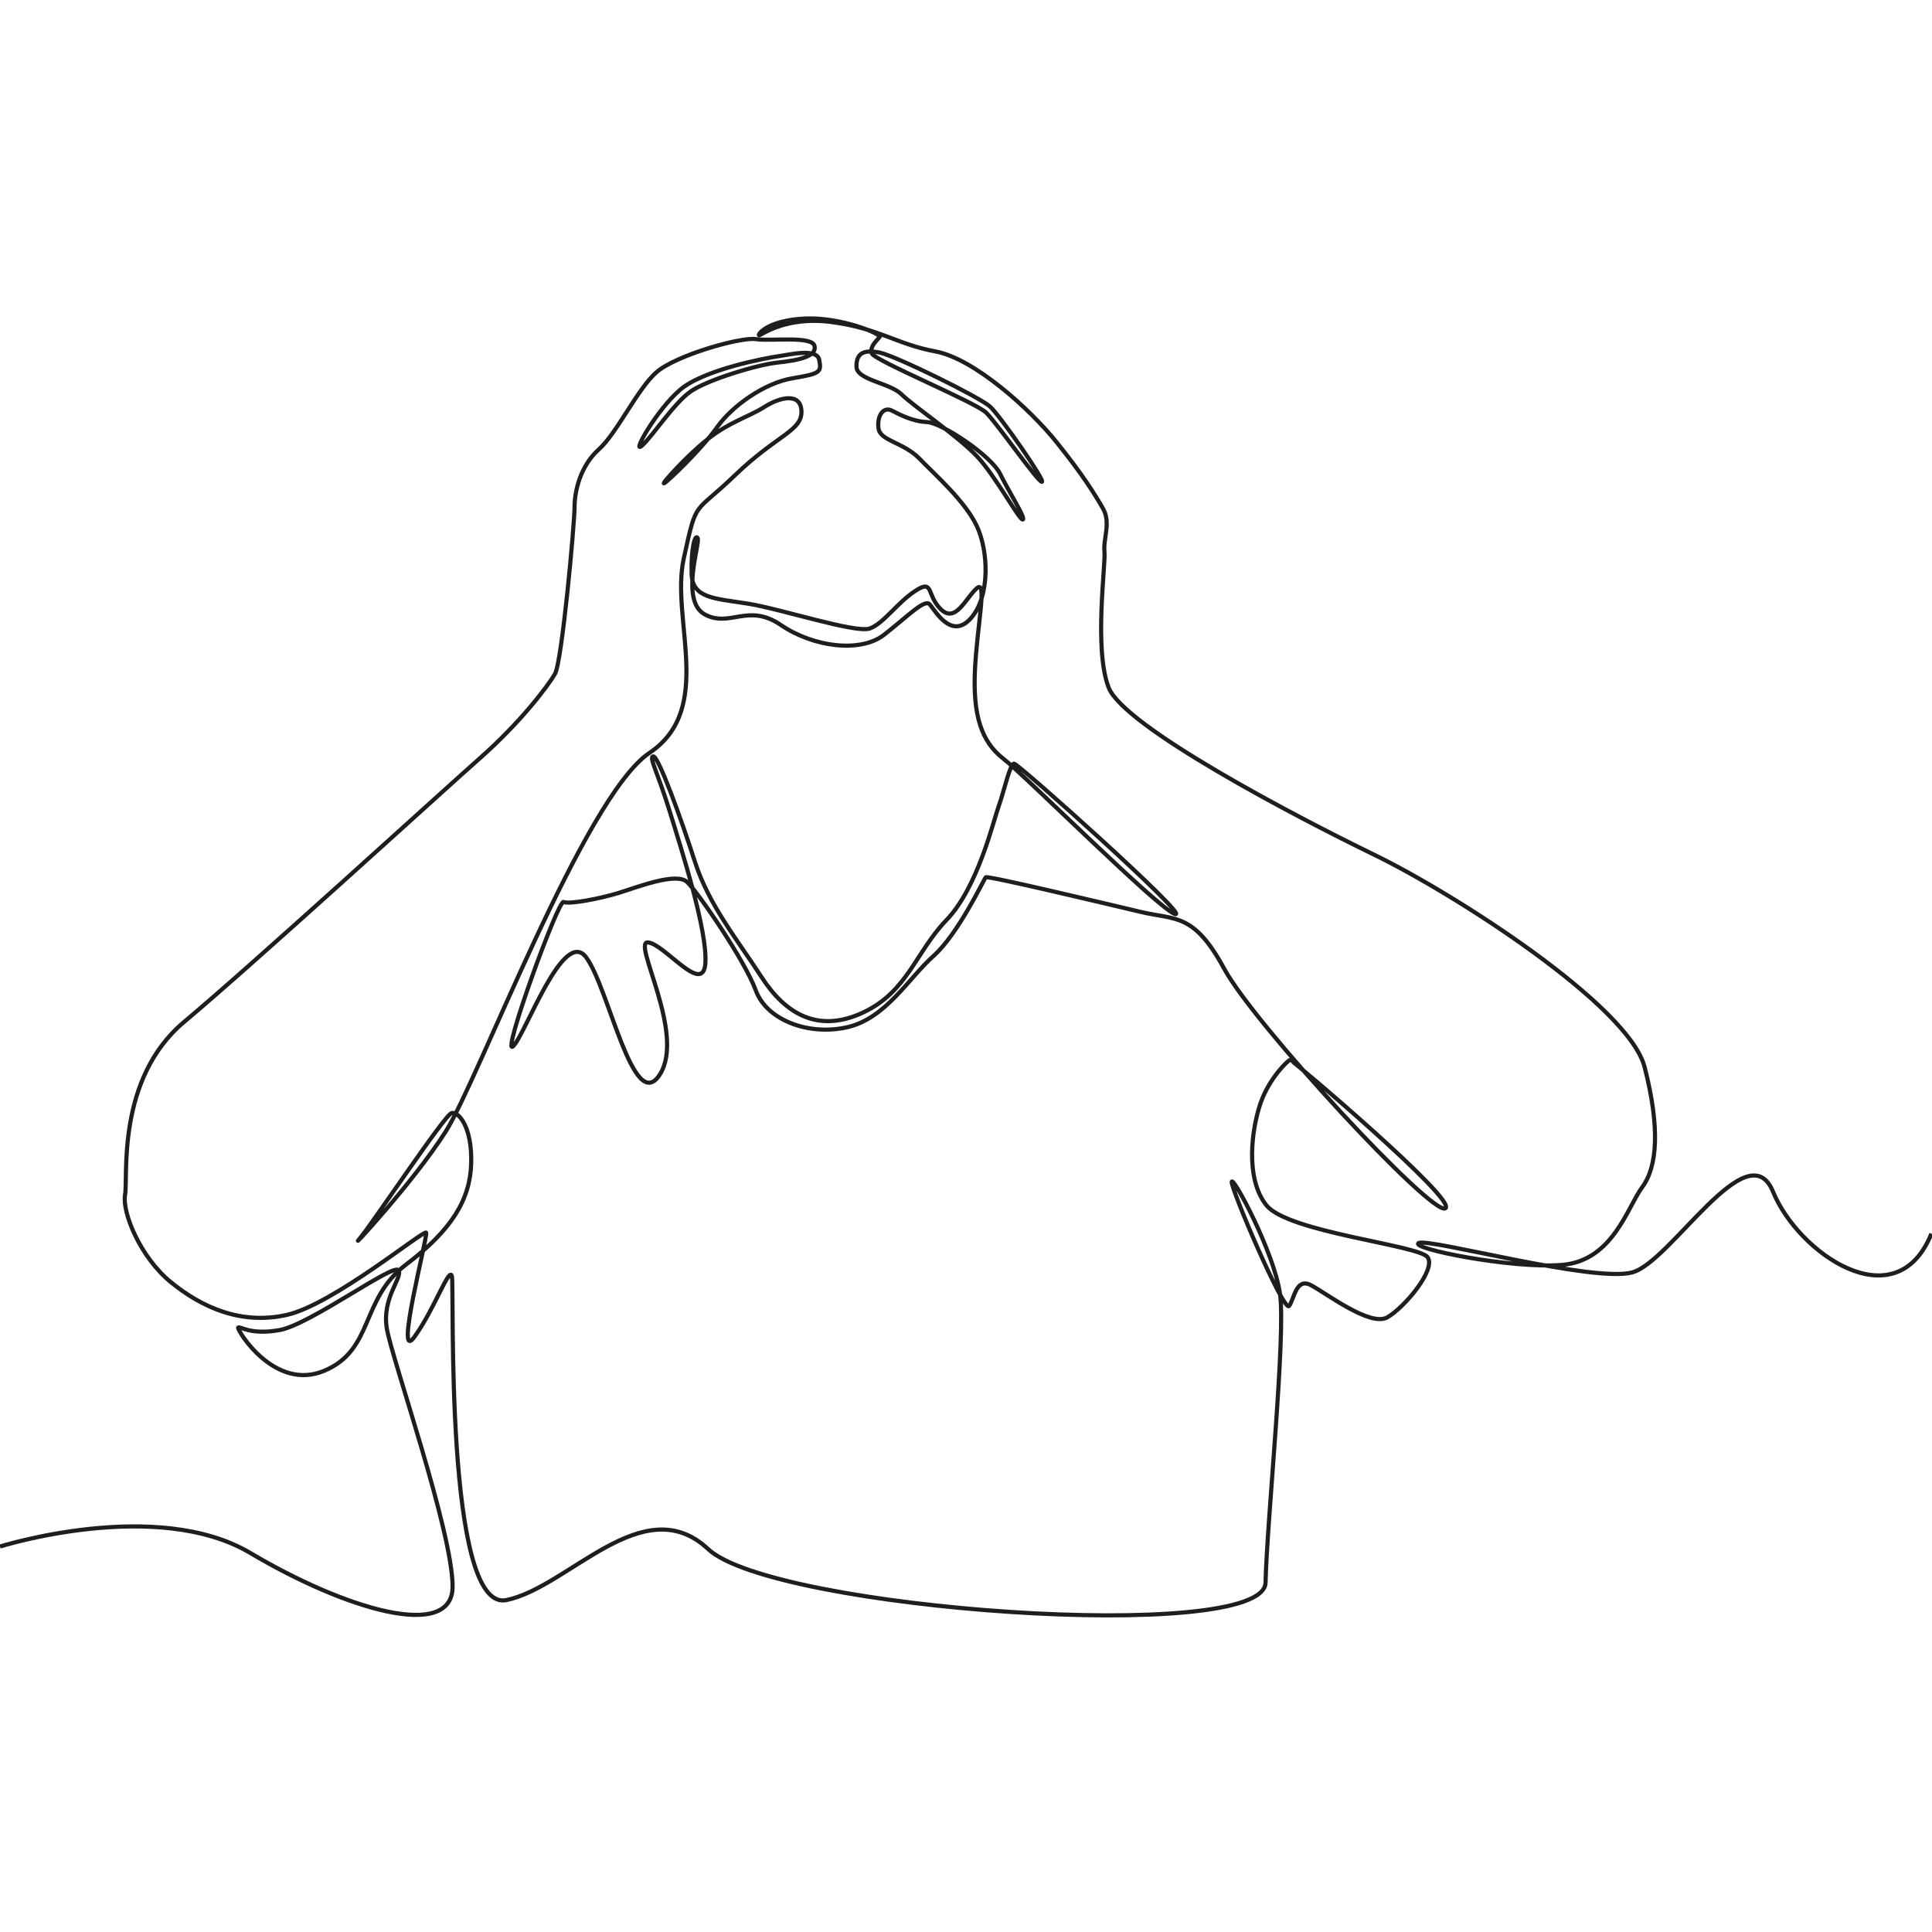 <svg xmlns="http://www.w3.org/2000/svg" width="1080" height="1080" viewBox="0 0 1080 1080" fill="none"><rect x="0" y="0" width="1080" height="1080" fill="#808080" stroke="none"/><g clip-path="url(#clip0_3_185)"><rect width="1080" height="1080" fill="white"></rect><path d="M0 864.527C0 864.527 87.463 836.937 140.028 868.181C192.616 899.424 252.998 917.647 252.998 886.913C252.998 856.201 219.419 760.668 216.297 742.976C213.175 725.285 225.548 713.953 222.68 710.045C219.813 706.137 173.352 740.363 156.424 743.485C139.496 746.607 133.784 740.872 133.136 742.19C132.489 743.485 153.441 777.989 181.285 766.264C209.128 754.563 201.335 726.303 226.958 706.923C252.605 687.52 262.873 670.476 263.405 650.172C263.937 629.867 256.305 621.287 252.466 622.189C248.628 623.091 208.041 684.236 200.919 692.562C193.796 700.887 230.936 661.157 249.159 632.527C267.383 603.897 326.377 445.461 363.078 420.854C399.779 396.248 374.78 346.273 382.203 312.301C389.627 278.329 387.453 288.227 410.88 265.656C434.306 243.108 448.182 241.004 448.02 230.088C447.835 219.15 435.948 221.971 427.368 227.452C418.789 232.91 407.966 235.777 395.871 245.282C383.776 254.787 369.183 271.183 371.265 270.142C373.346 269.102 392.356 250.878 400.797 238.899C409.261 226.92 427.345 214.039 443.094 211.449C458.843 208.835 459.236 207.933 457.941 201.158C456.646 194.382 441.29 198.29 435.046 199.146C428.802 200.001 393.396 206.5 380.122 217.947C366.848 229.394 352.926 254.255 358.777 249.19C364.628 244.126 376.746 225.232 386.227 218.733C395.732 212.235 423.183 203.886 434.769 202.661C446.355 201.435 456.692 199.284 455.328 193.41C453.963 187.559 430.999 190.866 422.535 189.571C414.071 188.276 377.37 198.683 366.709 208.303C356.048 217.924 344.855 242.137 334.703 251.248C324.55 260.36 321.174 274.282 321.174 283.532C321.174 292.783 314.143 369.954 310.235 376.707C306.327 383.46 290.971 403.788 268.585 423.56C246.199 443.333 141.3 539.121 103.049 571.15C64.776 603.157 71.644 658.011 69.91 667.886C68.175 677.761 78.42 702.76 95.418 716.659C112.415 730.535 134.455 740.849 160.309 735.044C186.164 729.24 237.18 687.15 238.221 689.07C239.262 690.989 220.183 763.165 231.63 747.37C243.077 731.575 251.241 707.455 252.628 713.537C254.016 719.619 248.281 901.459 283.039 894.452C317.797 887.421 359.563 831.988 395.871 865.96C432.179 899.932 706.661 919.451 707.447 884.692C708.234 849.934 718.895 746.607 715.518 723.181C712.142 699.754 689.062 656.971 688.53 660.625C687.998 664.279 717.692 734.027 720.629 730.026C723.566 726.025 724.445 714.069 732.77 718.393C741.096 722.741 765.91 741.82 775.461 736.432C785.012 731.043 803.05 709.536 798.009 702.76C792.967 695.984 720.097 688.885 707.956 673.783C695.815 658.682 699.793 630.746 704.649 616.685C709.505 602.625 720.19 592.472 721.23 592.472C722.271 592.472 815.723 671.61 807.907 675.495C800.09 679.403 701.18 572.677 684.275 541.433C667.347 510.19 657.079 514.353 637.815 509.797C618.551 505.241 551.925 489.354 551 490.394C550.075 491.435 535.644 522.146 521.838 534.38C508.032 546.614 495.289 569.254 473.69 574.203C452.09 579.152 428.571 570.295 422.489 553.644C416.407 536.993 390.205 498.812 384.146 493.077C378.064 487.342 356.557 495.852 345.803 499.159C335.049 502.466 318.029 505.634 315.045 504.201C312.062 502.767 280.033 591.131 286.809 584.887C293.584 578.643 314.93 517.984 327.672 535.166C340.438 552.349 353.966 623.669 368.79 600.752C383.637 577.857 352.903 525.777 362.292 526.818C371.658 527.858 393.003 556.72 394.298 538.52C395.593 520.319 380.769 474.252 374.248 453.161C367.75 432.071 362.407 422.705 365.275 422.843C368.143 422.982 380.631 457.324 388.447 481.676C396.264 506.004 412.267 525.384 425.68 546.151C439.093 566.918 457.432 577.718 482.431 566.016C507.431 554.315 511.709 532.345 529.146 514.237C546.583 496.13 555.301 458.897 558.308 450.571C561.291 442.246 564.552 426.89 566.887 426.89C569.223 426.89 665.45 513.058 656.94 510.976C648.43 508.895 573.131 433.574 560.805 424.046C548.479 414.518 543.808 399.579 545.01 374.417C546.236 349.256 552.133 323.217 545.889 328.952C539.645 334.687 534.095 348.563 525.931 340.584C517.768 332.606 522.116 323.587 511.871 330.177C501.626 336.768 493.994 348.563 486.178 351.338C478.361 354.113 436.549 340.399 418.164 337.462C399.779 334.502 387.013 334.641 386.62 320.858C386.227 307.051 388.447 298.079 389.997 300.807C391.569 303.536 379.983 335.936 394.021 343.498C408.081 351.037 418.095 336.861 436.457 349.349C454.819 361.837 481.09 365.098 494.249 354.807C507.407 344.516 516.773 334.756 519.618 337.763C522.486 340.746 531.597 358.067 542.651 345.695C553.706 333.323 552.549 307.815 546.028 294.032C539.529 280.225 523.133 265.795 514.021 256.429C504.91 247.063 491.89 246.531 491.057 239.315C490.202 232.1 493.994 227.221 498.481 229.487C502.967 231.753 509.928 235.546 518.207 235.939C526.463 236.332 554.006 254.625 559.071 264.893C564.135 275.184 573.779 290.262 571.698 290.401C569.616 290.54 556.643 266.28 546.19 255.134C535.783 244.033 510.576 226.943 503.939 220.422C497.301 213.923 478.939 212.489 478.777 205.02C478.592 197.55 482.686 195.307 491.543 197.041C500.4 198.776 547.67 222.04 553.405 227.244C559.14 232.447 584.903 269.587 582.382 269.333C579.861 269.079 557.313 236.54 551.231 230.643C545.149 224.746 488.49 201.412 487.288 197.504C486.062 193.595 490.502 190.034 491.705 188.392C492.931 186.75 470.105 177.037 449.616 178.078C429.149 179.118 423.506 186.889 424.269 187.398C425.033 187.906 438.399 176.528 464.948 180.044C491.497 183.559 501.14 192.416 522.856 196.44C544.594 200.464 575.768 228.654 590.592 247.132C605.438 265.61 611.798 276.016 616.493 284.087C621.187 292.158 616.631 301.016 617.395 308.3C618.181 315.585 611.405 362.693 619.73 384.315C628.056 405.915 723.057 455.89 768.107 477.768C813.133 499.622 910.493 562.108 919.328 596.45C928.185 630.815 926.358 652.415 918.033 663.608C909.707 674.801 901.636 704.726 873.261 707.085C844.885 709.444 787.371 697.719 793.083 694.851C798.818 691.984 890.952 717.237 912.552 711.248C934.151 705.258 977.096 631.856 991.157 666.221C1005.22 700.586 1059.86 738.582 1079.66 689.648" stroke="#1E1E1E" stroke-width="2.313" stroke-miterlimit="10"></path></g><defs><clipPath id="clip0_3_185"><rect width="1080" height="1080" fill="white"></rect></clipPath></defs></svg>